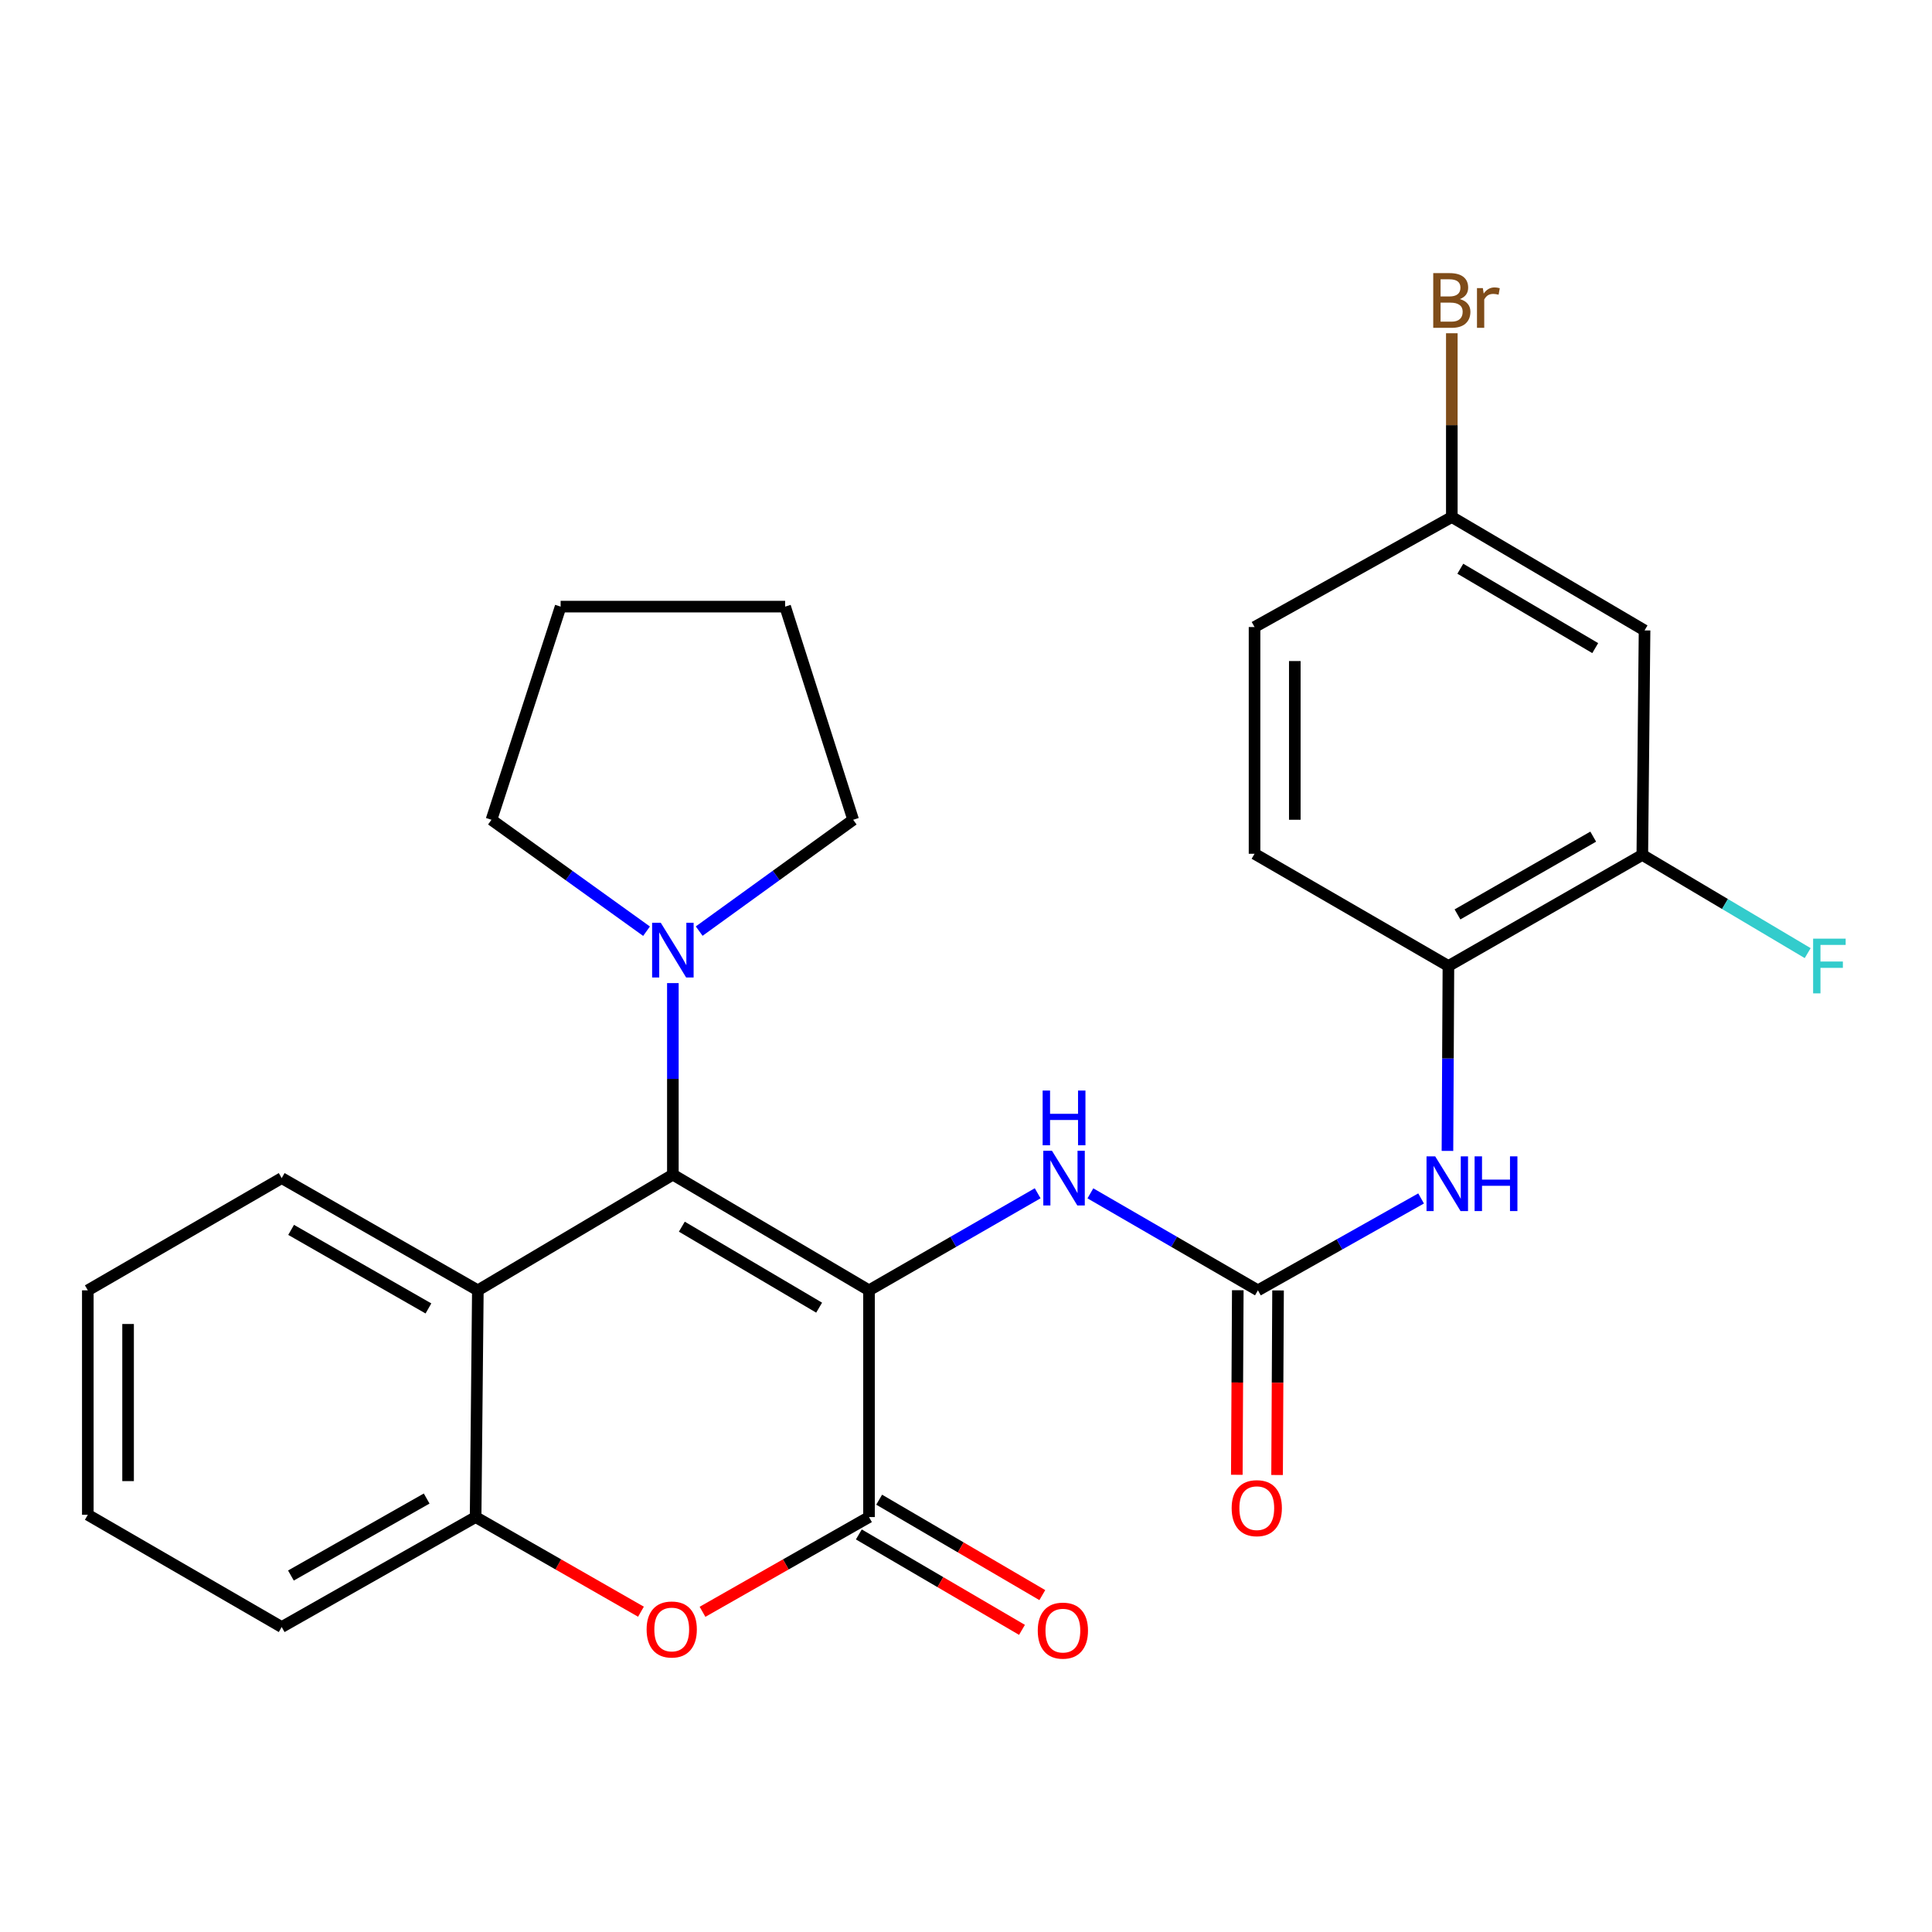 <?xml version='1.0' encoding='iso-8859-1'?>
<svg version='1.1' baseProfile='full'
              xmlns='http://www.w3.org/2000/svg'
                      xmlns:rdkit='http://www.rdkit.org/xml'
                      xmlns:xlink='http://www.w3.org/1999/xlink'
                  xml:space='preserve'
width='1000px' height='1000px' viewBox='0 0 1000 1000'>
<!-- END OF HEADER -->
<rect style='opacity:1.0;fill:#FFFFFF;stroke:none' width='1000' height='1000' x='0' y='0'> </rect>
<path class='bond-0' d='M 449.795,667.873 L 348.276,607.996' style='fill:none;fill-rule:evenodd;stroke:#000000;stroke-width:6px;stroke-linecap:butt;stroke-linejoin:miter;stroke-opacity:1' />
<path class='bond-0' d='M 423.981,676.84 L 352.917,634.927' style='fill:none;fill-rule:evenodd;stroke:#000000;stroke-width:6px;stroke-linecap:butt;stroke-linejoin:miter;stroke-opacity:1' />
<path class='bond-1' d='M 449.795,667.873 L 449.795,785.229' style='fill:none;fill-rule:evenodd;stroke:#000000;stroke-width:6px;stroke-linecap:butt;stroke-linejoin:miter;stroke-opacity:1' />
<path class='bond-4' d='M 449.795,667.873 L 493.445,642.754' style='fill:none;fill-rule:evenodd;stroke:#000000;stroke-width:6px;stroke-linecap:butt;stroke-linejoin:miter;stroke-opacity:1' />
<path class='bond-4' d='M 493.445,642.754 L 537.095,617.635' style='fill:none;fill-rule:evenodd;stroke:#0000FF;stroke-width:6px;stroke-linecap:butt;stroke-linejoin:miter;stroke-opacity:1' />
<path class='bond-3' d='M 348.276,607.996 L 247.335,667.873' style='fill:none;fill-rule:evenodd;stroke:#000000;stroke-width:6px;stroke-linecap:butt;stroke-linejoin:miter;stroke-opacity:1' />
<path class='bond-6' d='M 348.276,607.996 L 348.276,558.423' style='fill:none;fill-rule:evenodd;stroke:#000000;stroke-width:6px;stroke-linecap:butt;stroke-linejoin:miter;stroke-opacity:1' />
<path class='bond-6' d='M 348.276,558.423 L 348.276,508.851' style='fill:none;fill-rule:evenodd;stroke:#0000FF;stroke-width:6px;stroke-linecap:butt;stroke-linejoin:miter;stroke-opacity:1' />
<path class='bond-2' d='M 449.795,785.229 L 406.709,809.748' style='fill:none;fill-rule:evenodd;stroke:#000000;stroke-width:6px;stroke-linecap:butt;stroke-linejoin:miter;stroke-opacity:1' />
<path class='bond-2' d='M 406.709,809.748 L 363.623,834.266' style='fill:none;fill-rule:evenodd;stroke:#FF0000;stroke-width:6px;stroke-linecap:butt;stroke-linejoin:miter;stroke-opacity:1' />
<path class='bond-12' d='M 444.535,794.223 L 486.756,818.919' style='fill:none;fill-rule:evenodd;stroke:#000000;stroke-width:6px;stroke-linecap:butt;stroke-linejoin:miter;stroke-opacity:1' />
<path class='bond-12' d='M 486.756,818.919 L 528.978,843.615' style='fill:none;fill-rule:evenodd;stroke:#FF0000;stroke-width:6px;stroke-linecap:butt;stroke-linejoin:miter;stroke-opacity:1' />
<path class='bond-12' d='M 455.056,776.236 L 497.278,800.932' style='fill:none;fill-rule:evenodd;stroke:#000000;stroke-width:6px;stroke-linecap:butt;stroke-linejoin:miter;stroke-opacity:1' />
<path class='bond-12' d='M 497.278,800.932 L 539.499,825.627' style='fill:none;fill-rule:evenodd;stroke:#FF0000;stroke-width:6px;stroke-linecap:butt;stroke-linejoin:miter;stroke-opacity:1' />
<path class='bond-7' d='M 331.761,834.219 L 288.97,809.724' style='fill:none;fill-rule:evenodd;stroke:#FF0000;stroke-width:6px;stroke-linecap:butt;stroke-linejoin:miter;stroke-opacity:1' />
<path class='bond-7' d='M 288.97,809.724 L 246.178,785.229' style='fill:none;fill-rule:evenodd;stroke:#000000;stroke-width:6px;stroke-linecap:butt;stroke-linejoin:miter;stroke-opacity:1' />
<path class='bond-19' d='M 247.335,667.873 L 145.805,609.779' style='fill:none;fill-rule:evenodd;stroke:#000000;stroke-width:6px;stroke-linecap:butt;stroke-linejoin:miter;stroke-opacity:1' />
<path class='bond-19' d='M 221.757,677.246 L 150.685,636.58' style='fill:none;fill-rule:evenodd;stroke:#000000;stroke-width:6px;stroke-linecap:butt;stroke-linejoin:miter;stroke-opacity:1' />
<path class='bond-27' d='M 247.335,667.873 L 246.178,785.229' style='fill:none;fill-rule:evenodd;stroke:#000000;stroke-width:6px;stroke-linecap:butt;stroke-linejoin:miter;stroke-opacity:1' />
<path class='bond-5' d='M 564.386,617.675 L 607.742,642.774' style='fill:none;fill-rule:evenodd;stroke:#0000FF;stroke-width:6px;stroke-linecap:butt;stroke-linejoin:miter;stroke-opacity:1' />
<path class='bond-5' d='M 607.742,642.774 L 651.097,667.873' style='fill:none;fill-rule:evenodd;stroke:#000000;stroke-width:6px;stroke-linecap:butt;stroke-linejoin:miter;stroke-opacity:1' />
<path class='bond-8' d='M 651.097,667.873 L 693.327,644.094' style='fill:none;fill-rule:evenodd;stroke:#000000;stroke-width:6px;stroke-linecap:butt;stroke-linejoin:miter;stroke-opacity:1' />
<path class='bond-8' d='M 693.327,644.094 L 735.557,620.316' style='fill:none;fill-rule:evenodd;stroke:#0000FF;stroke-width:6px;stroke-linecap:butt;stroke-linejoin:miter;stroke-opacity:1' />
<path class='bond-13' d='M 640.678,667.818 L 640.428,715.584' style='fill:none;fill-rule:evenodd;stroke:#000000;stroke-width:6px;stroke-linecap:butt;stroke-linejoin:miter;stroke-opacity:1' />
<path class='bond-13' d='M 640.428,715.584 L 640.177,763.349' style='fill:none;fill-rule:evenodd;stroke:#FF0000;stroke-width:6px;stroke-linecap:butt;stroke-linejoin:miter;stroke-opacity:1' />
<path class='bond-13' d='M 661.517,667.927 L 661.266,715.693' style='fill:none;fill-rule:evenodd;stroke:#000000;stroke-width:6px;stroke-linecap:butt;stroke-linejoin:miter;stroke-opacity:1' />
<path class='bond-13' d='M 661.266,715.693 L 661.016,763.459' style='fill:none;fill-rule:evenodd;stroke:#FF0000;stroke-width:6px;stroke-linecap:butt;stroke-linejoin:miter;stroke-opacity:1' />
<path class='bond-20' d='M 334.645,481.99 L 294.516,453.152' style='fill:none;fill-rule:evenodd;stroke:#0000FF;stroke-width:6px;stroke-linecap:butt;stroke-linejoin:miter;stroke-opacity:1' />
<path class='bond-20' d='M 294.516,453.152 L 254.386,424.314' style='fill:none;fill-rule:evenodd;stroke:#000000;stroke-width:6px;stroke-linecap:butt;stroke-linejoin:miter;stroke-opacity:1' />
<path class='bond-21' d='M 361.895,481.939 L 401.747,453.127' style='fill:none;fill-rule:evenodd;stroke:#0000FF;stroke-width:6px;stroke-linecap:butt;stroke-linejoin:miter;stroke-opacity:1' />
<path class='bond-21' d='M 401.747,453.127 L 441.599,424.314' style='fill:none;fill-rule:evenodd;stroke:#000000;stroke-width:6px;stroke-linecap:butt;stroke-linejoin:miter;stroke-opacity:1' />
<path class='bond-22' d='M 246.178,785.229 L 145.805,842.154' style='fill:none;fill-rule:evenodd;stroke:#000000;stroke-width:6px;stroke-linecap:butt;stroke-linejoin:miter;stroke-opacity:1' />
<path class='bond-22' d='M 220.842,775.641 L 150.58,815.489' style='fill:none;fill-rule:evenodd;stroke:#000000;stroke-width:6px;stroke-linecap:butt;stroke-linejoin:miter;stroke-opacity:1' />
<path class='bond-9' d='M 749.198,595.708 L 749.448,547.856' style='fill:none;fill-rule:evenodd;stroke:#0000FF;stroke-width:6px;stroke-linecap:butt;stroke-linejoin:miter;stroke-opacity:1' />
<path class='bond-9' d='M 749.448,547.856 L 749.699,500.005' style='fill:none;fill-rule:evenodd;stroke:#000000;stroke-width:6px;stroke-linecap:butt;stroke-linejoin:miter;stroke-opacity:1' />
<path class='bond-10' d='M 749.699,500.005 L 850.061,442.502' style='fill:none;fill-rule:evenodd;stroke:#000000;stroke-width:6px;stroke-linecap:butt;stroke-linejoin:miter;stroke-opacity:1' />
<path class='bond-10' d='M 754.394,473.299 L 824.647,433.046' style='fill:none;fill-rule:evenodd;stroke:#000000;stroke-width:6px;stroke-linecap:butt;stroke-linejoin:miter;stroke-opacity:1' />
<path class='bond-14' d='M 749.699,500.005 L 649.349,441.911' style='fill:none;fill-rule:evenodd;stroke:#000000;stroke-width:6px;stroke-linecap:butt;stroke-linejoin:miter;stroke-opacity:1' />
<path class='bond-11' d='M 850.061,442.502 L 851.219,326.303' style='fill:none;fill-rule:evenodd;stroke:#000000;stroke-width:6px;stroke-linecap:butt;stroke-linejoin:miter;stroke-opacity:1' />
<path class='bond-16' d='M 850.061,442.502 L 892.858,467.917' style='fill:none;fill-rule:evenodd;stroke:#000000;stroke-width:6px;stroke-linecap:butt;stroke-linejoin:miter;stroke-opacity:1' />
<path class='bond-16' d='M 892.858,467.917 L 935.656,493.333' style='fill:none;fill-rule:evenodd;stroke:#33CCCC;stroke-width:6px;stroke-linecap:butt;stroke-linejoin:miter;stroke-opacity:1' />
<path class='bond-30' d='M 851.219,326.303 L 751.459,267.607' style='fill:none;fill-rule:evenodd;stroke:#000000;stroke-width:6px;stroke-linecap:butt;stroke-linejoin:miter;stroke-opacity:1' />
<path class='bond-30' d='M 825.687,335.459 L 755.855,294.372' style='fill:none;fill-rule:evenodd;stroke:#000000;stroke-width:6px;stroke-linecap:butt;stroke-linejoin:miter;stroke-opacity:1' />
<path class='bond-17' d='M 649.349,441.911 L 649.349,324.555' style='fill:none;fill-rule:evenodd;stroke:#000000;stroke-width:6px;stroke-linecap:butt;stroke-linejoin:miter;stroke-opacity:1' />
<path class='bond-17' d='M 670.188,424.308 L 670.188,342.158' style='fill:none;fill-rule:evenodd;stroke:#000000;stroke-width:6px;stroke-linecap:butt;stroke-linejoin:miter;stroke-opacity:1' />
<path class='bond-15' d='M 751.459,267.607 L 649.349,324.555' style='fill:none;fill-rule:evenodd;stroke:#000000;stroke-width:6px;stroke-linecap:butt;stroke-linejoin:miter;stroke-opacity:1' />
<path class='bond-18' d='M 751.459,267.607 L 751.459,220.049' style='fill:none;fill-rule:evenodd;stroke:#000000;stroke-width:6px;stroke-linecap:butt;stroke-linejoin:miter;stroke-opacity:1' />
<path class='bond-18' d='M 751.459,220.049 L 751.459,172.491' style='fill:none;fill-rule:evenodd;stroke:#7F4C19;stroke-width:6px;stroke-linecap:butt;stroke-linejoin:miter;stroke-opacity:1' />
<path class='bond-23' d='M 145.805,609.779 L 45.455,667.873' style='fill:none;fill-rule:evenodd;stroke:#000000;stroke-width:6px;stroke-linecap:butt;stroke-linejoin:miter;stroke-opacity:1' />
<path class='bond-25' d='M 254.386,424.314 L 290.182,313.985' style='fill:none;fill-rule:evenodd;stroke:#000000;stroke-width:6px;stroke-linecap:butt;stroke-linejoin:miter;stroke-opacity:1' />
<path class='bond-24' d='M 441.599,424.314 L 406.381,313.985' style='fill:none;fill-rule:evenodd;stroke:#000000;stroke-width:6px;stroke-linecap:butt;stroke-linejoin:miter;stroke-opacity:1' />
<path class='bond-26' d='M 145.805,842.154 L 45.455,784.049' style='fill:none;fill-rule:evenodd;stroke:#000000;stroke-width:6px;stroke-linecap:butt;stroke-linejoin:miter;stroke-opacity:1' />
<path class='bond-29' d='M 45.455,667.873 L 45.455,784.049' style='fill:none;fill-rule:evenodd;stroke:#000000;stroke-width:6px;stroke-linecap:butt;stroke-linejoin:miter;stroke-opacity:1' />
<path class='bond-29' d='M 66.293,685.299 L 66.293,766.622' style='fill:none;fill-rule:evenodd;stroke:#000000;stroke-width:6px;stroke-linecap:butt;stroke-linejoin:miter;stroke-opacity:1' />
<path class='bond-28' d='M 406.381,313.985 L 290.182,313.985' style='fill:none;fill-rule:evenodd;stroke:#000000;stroke-width:6px;stroke-linecap:butt;stroke-linejoin:miter;stroke-opacity:1' />
<path  class='atom-3' d='M 334.686 843.415
Q 334.686 836.615, 338.046 832.815
Q 341.406 829.015, 347.686 829.015
Q 353.966 829.015, 357.326 832.815
Q 360.686 836.615, 360.686 843.415
Q 360.686 850.295, 357.286 854.215
Q 353.886 858.095, 347.686 858.095
Q 341.446 858.095, 338.046 854.215
Q 334.686 850.335, 334.686 843.415
M 347.686 854.895
Q 352.006 854.895, 354.326 852.015
Q 356.686 849.095, 356.686 843.415
Q 356.686 837.855, 354.326 835.055
Q 352.006 832.215, 347.686 832.215
Q 343.366 832.215, 341.006 835.015
Q 338.686 837.815, 338.686 843.415
Q 338.686 849.135, 341.006 852.015
Q 343.366 854.895, 347.686 854.895
' fill='#FF0000'/>
<path  class='atom-5' d='M 544.487 595.619
L 553.767 610.619
Q 554.687 612.099, 556.167 614.779
Q 557.647 617.459, 557.727 617.619
L 557.727 595.619
L 561.487 595.619
L 561.487 623.939
L 557.607 623.939
L 547.647 607.539
Q 546.487 605.619, 545.247 603.419
Q 544.047 601.219, 543.687 600.539
L 543.687 623.939
L 540.007 623.939
L 540.007 595.619
L 544.487 595.619
' fill='#0000FF'/>
<path  class='atom-5' d='M 539.667 564.467
L 543.507 564.467
L 543.507 576.507
L 557.987 576.507
L 557.987 564.467
L 561.827 564.467
L 561.827 592.787
L 557.987 592.787
L 557.987 579.707
L 543.507 579.707
L 543.507 592.787
L 539.667 592.787
L 539.667 564.467
' fill='#0000FF'/>
<path  class='atom-7' d='M 342.016 477.625
L 351.296 492.625
Q 352.216 494.105, 353.696 496.785
Q 355.176 499.465, 355.256 499.625
L 355.256 477.625
L 359.016 477.625
L 359.016 505.945
L 355.136 505.945
L 345.176 489.545
Q 344.016 487.625, 342.776 485.425
Q 341.576 483.225, 341.216 482.545
L 341.216 505.945
L 337.536 505.945
L 337.536 477.625
L 342.016 477.625
' fill='#0000FF'/>
<path  class='atom-9' d='M 742.849 598.525
L 752.129 613.525
Q 753.049 615.005, 754.529 617.685
Q 756.009 620.365, 756.089 620.525
L 756.089 598.525
L 759.849 598.525
L 759.849 626.845
L 755.969 626.845
L 746.009 610.445
Q 744.849 608.525, 743.609 606.325
Q 742.409 604.125, 742.049 603.445
L 742.049 626.845
L 738.369 626.845
L 738.369 598.525
L 742.849 598.525
' fill='#0000FF'/>
<path  class='atom-9' d='M 763.249 598.525
L 767.089 598.525
L 767.089 610.565
L 781.569 610.565
L 781.569 598.525
L 785.409 598.525
L 785.409 626.845
L 781.569 626.845
L 781.569 613.765
L 767.089 613.765
L 767.089 626.845
L 763.249 626.845
L 763.249 598.525
' fill='#0000FF'/>
<path  class='atom-13' d='M 537.145 844.005
Q 537.145 837.205, 540.505 833.405
Q 543.865 829.605, 550.145 829.605
Q 556.425 829.605, 559.785 833.405
Q 563.145 837.205, 563.145 844.005
Q 563.145 850.885, 559.745 854.805
Q 556.345 858.685, 550.145 858.685
Q 543.905 858.685, 540.505 854.805
Q 537.145 850.925, 537.145 844.005
M 550.145 855.485
Q 554.465 855.485, 556.785 852.605
Q 559.145 849.685, 559.145 844.005
Q 559.145 838.445, 556.785 835.645
Q 554.465 832.805, 550.145 832.805
Q 545.825 832.805, 543.465 835.605
Q 541.145 838.405, 541.145 844.005
Q 541.145 849.725, 543.465 852.605
Q 545.825 855.485, 550.145 855.485
' fill='#FF0000'/>
<path  class='atom-14' d='M 637.507 780.621
Q 637.507 773.821, 640.867 770.021
Q 644.227 766.221, 650.507 766.221
Q 656.787 766.221, 660.147 770.021
Q 663.507 773.821, 663.507 780.621
Q 663.507 787.501, 660.107 791.421
Q 656.707 795.301, 650.507 795.301
Q 644.267 795.301, 640.867 791.421
Q 637.507 787.541, 637.507 780.621
M 650.507 792.101
Q 654.827 792.101, 657.147 789.221
Q 659.507 786.301, 659.507 780.621
Q 659.507 775.061, 657.147 772.261
Q 654.827 769.421, 650.507 769.421
Q 646.187 769.421, 643.827 772.221
Q 641.507 775.021, 641.507 780.621
Q 641.507 786.341, 643.827 789.221
Q 646.187 792.101, 650.507 792.101
' fill='#FF0000'/>
<path  class='atom-17' d='M 938.471 485.845
L 955.311 485.845
L 955.311 489.085
L 942.271 489.085
L 942.271 497.685
L 953.871 497.685
L 953.871 500.965
L 942.271 500.965
L 942.271 514.165
L 938.471 514.165
L 938.471 485.845
' fill='#33CCCC'/>
<path  class='atom-19' d='M 755.599 154.809
Q 758.319 155.569, 759.679 157.249
Q 761.079 158.889, 761.079 161.329
Q 761.079 165.249, 758.559 167.489
Q 756.079 169.689, 751.359 169.689
L 741.839 169.689
L 741.839 141.369
L 750.199 141.369
Q 755.039 141.369, 757.479 143.329
Q 759.919 145.289, 759.919 148.889
Q 759.919 153.169, 755.599 154.809
M 745.639 144.569
L 745.639 153.449
L 750.199 153.449
Q 752.999 153.449, 754.439 152.329
Q 755.919 151.169, 755.919 148.889
Q 755.919 144.569, 750.199 144.569
L 745.639 144.569
M 751.359 166.489
Q 754.119 166.489, 755.599 165.169
Q 757.079 163.849, 757.079 161.329
Q 757.079 159.009, 755.439 157.849
Q 753.839 156.649, 750.759 156.649
L 745.639 156.649
L 745.639 166.489
L 751.359 166.489
' fill='#7F4C19'/>
<path  class='atom-19' d='M 767.519 149.129
L 767.959 151.969
Q 770.119 148.769, 773.639 148.769
Q 774.759 148.769, 776.279 149.169
L 775.679 152.529
Q 773.959 152.129, 772.999 152.129
Q 771.319 152.129, 770.199 152.809
Q 769.119 153.449, 768.239 155.009
L 768.239 169.689
L 764.479 169.689
L 764.479 149.129
L 767.519 149.129
' fill='#7F4C19'/>
</svg>
